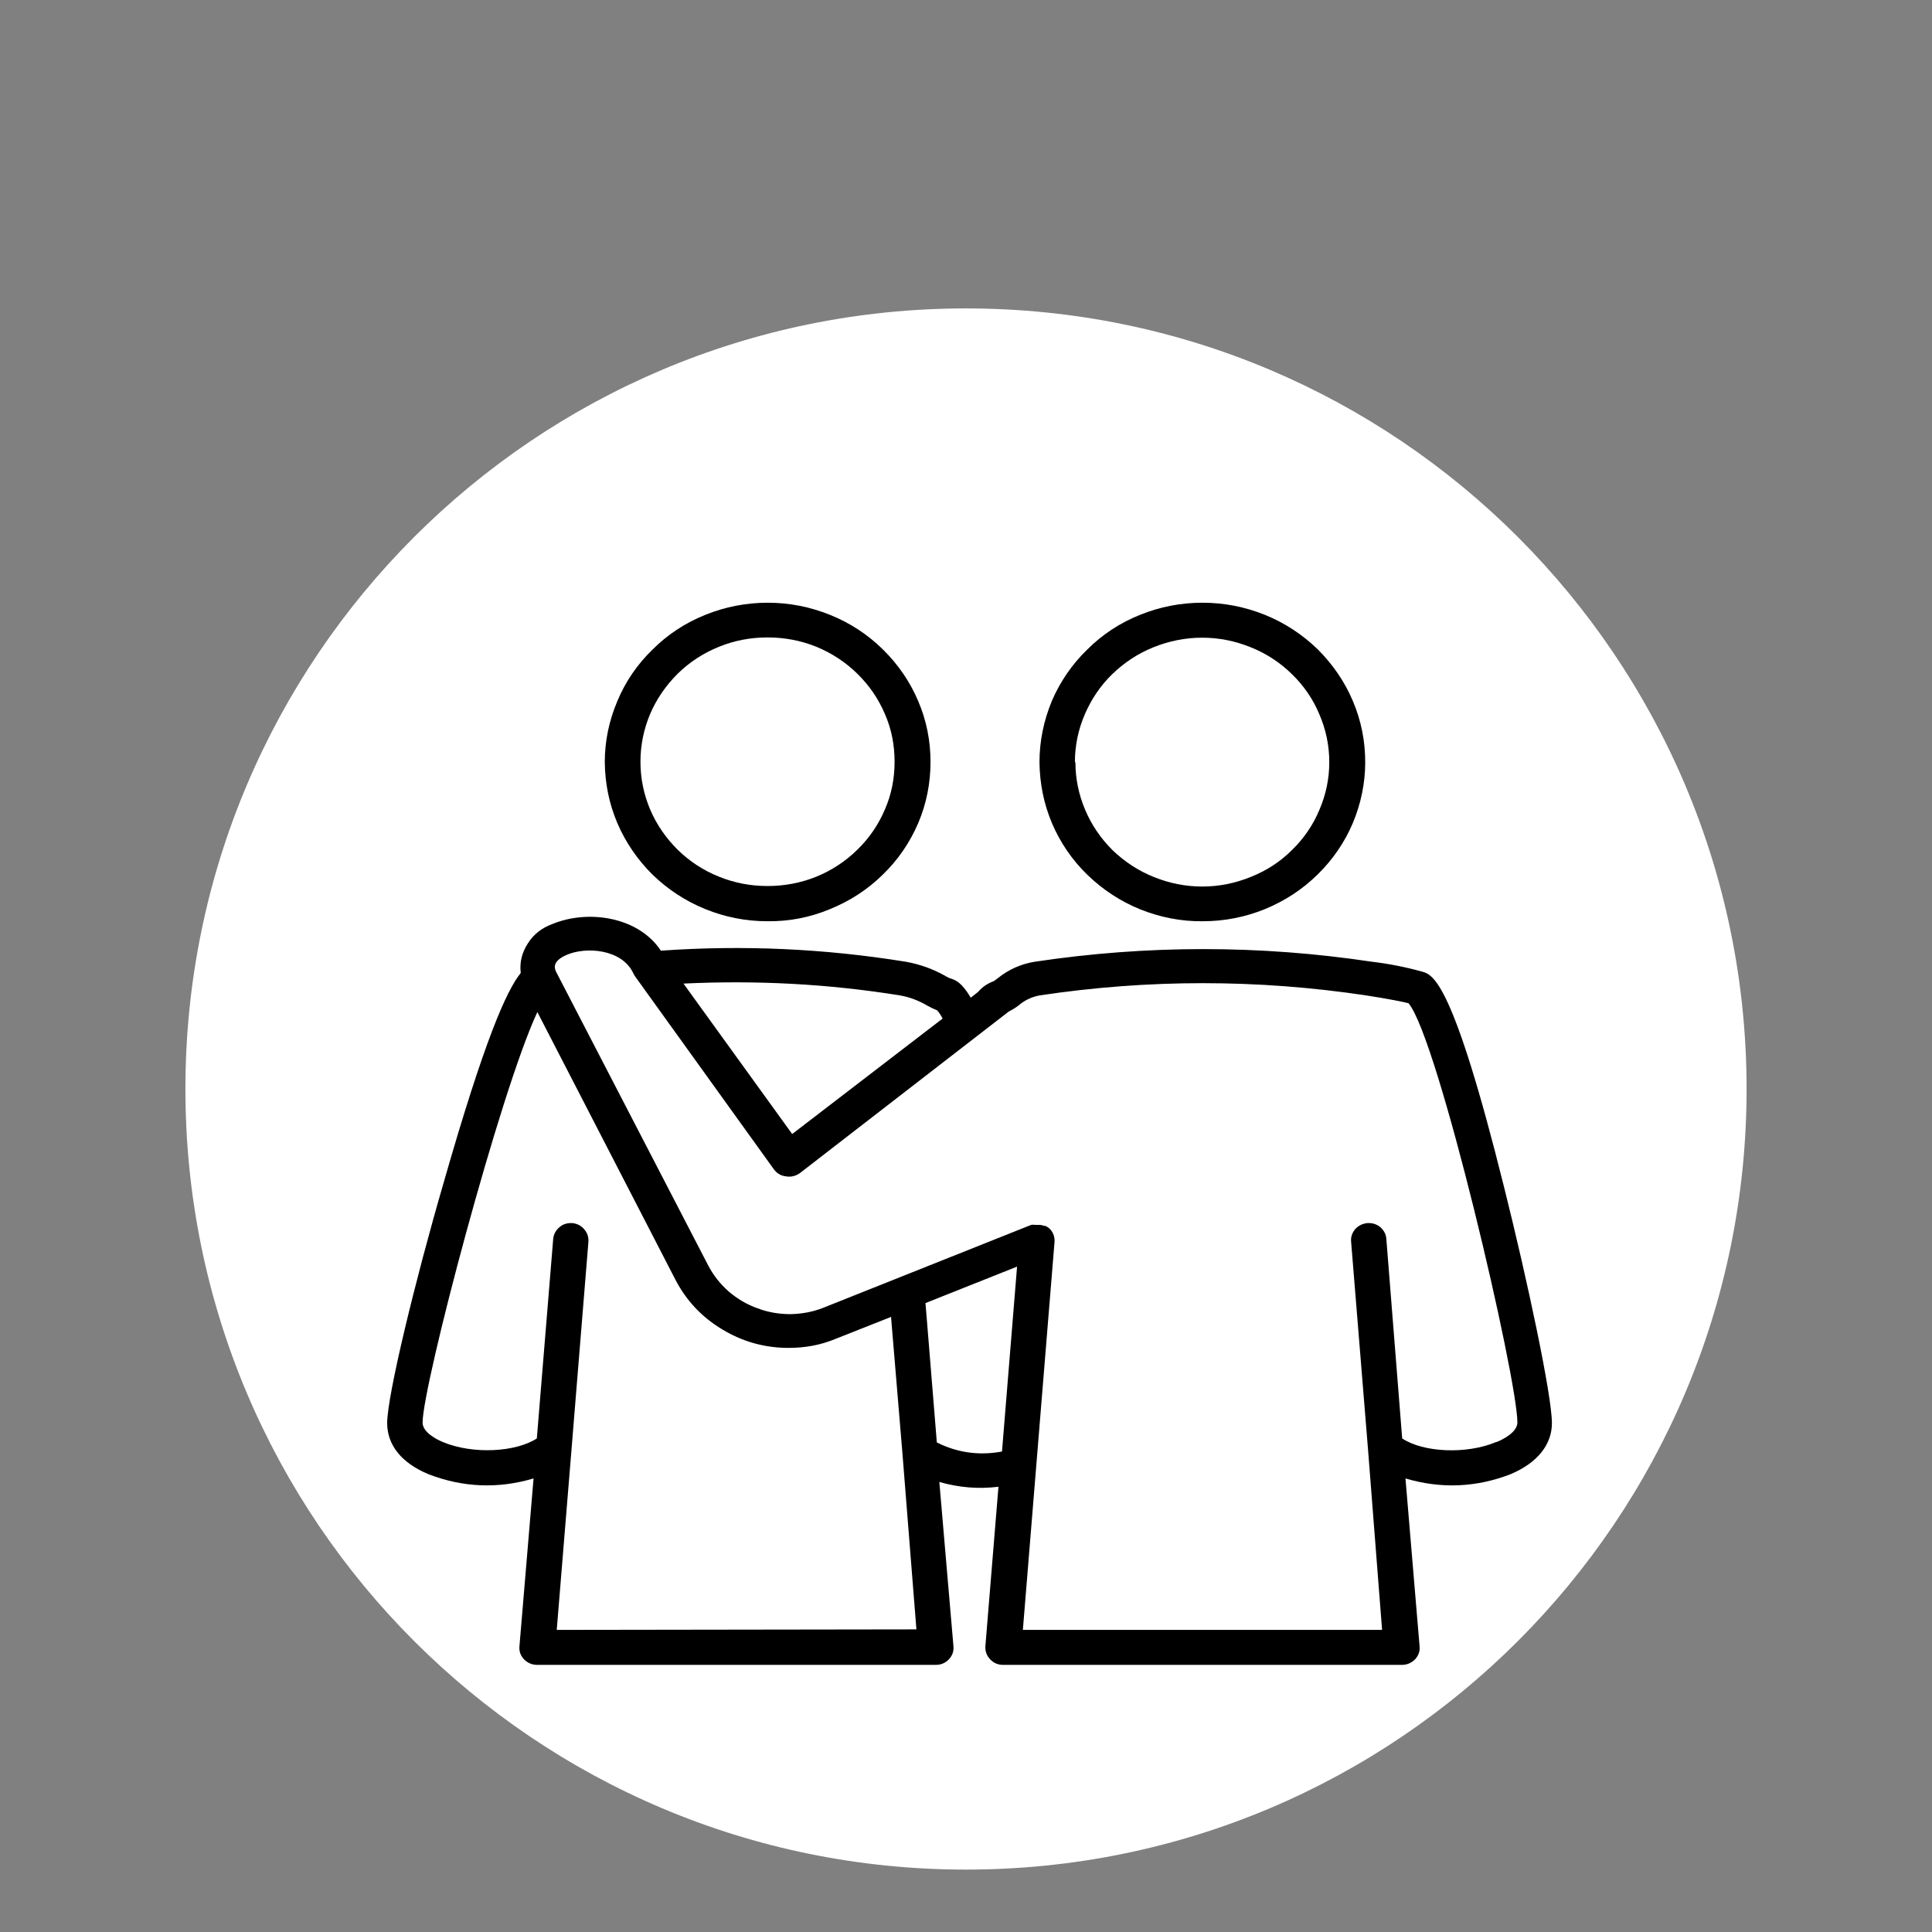 <svg version="1.0" preserveAspectRatio="xMidYMid meet" height="40" viewBox="0 0 30 30" zoomAndPan="magnify" width="40" xmlns:xlink="http://www.w3.org/1999/xlink" xmlns="http://www.w3.org/2000/svg"><rect x="0" y="0" width="30" height="30" fill="#808080" stroke="none"/><defs><clipPath id="5128574fab"><path clip-rule="nonzero" d="M 2.879 4.789 L 27.121 4.789 L 27.121 29.031 L 2.879 29.031 Z M 2.879 4.789"></path></clipPath><clipPath id="5ca8f4008e"><path clip-rule="nonzero" d="M 15 4.789 C 8.305 4.789 2.879 10.219 2.879 16.91 C 2.879 23.605 8.305 29.031 15 29.031 C 21.695 29.031 27.121 23.605 27.121 16.91 C 27.121 10.219 21.695 4.789 15 4.789 Z M 15 4.789"></path></clipPath><clipPath id="a2178aad98"><path clip-rule="nonzero" d="M 9 9.164 L 15 9.164 L 15 15 L 9 15 Z M 9 9.164"></path></clipPath><clipPath id="c4862cd27c"><path clip-rule="nonzero" d="M 16 9.164 L 22 9.164 L 22 15 L 16 15 Z M 16 9.164"></path></clipPath><clipPath id="721e880ae2"><path clip-rule="nonzero" d="M 6 14 L 24.121 14 L 24.121 25.855 L 6 25.855 Z M 6 14"></path></clipPath></defs><g clip-path="url(#5128574fab)"><g clip-path="url(#5ca8f4008e)"><path fill-rule="nonzero" fill-opacity="1" d="M 2.879 4.789 L 27.121 4.789 L 27.121 29.031 L 2.879 29.031 Z M 2.879 4.789" fill="#ffffff"></path></g></g><g clip-path="url(#a2178aad98)"><path fill-rule="nonzero" fill-opacity="1" d="M 11.918 14.305 C 12.254 14.309 12.578 14.246 12.887 14.117 C 13.195 13.992 13.469 13.816 13.707 13.582 C 13.945 13.352 14.129 13.082 14.258 12.781 C 14.387 12.477 14.449 12.16 14.449 11.832 C 14.449 11.504 14.387 11.188 14.258 10.887 C 14.129 10.582 13.945 10.316 13.707 10.082 C 13.473 9.852 13.199 9.672 12.887 9.547 C 12.578 9.422 12.254 9.359 11.922 9.359 C 11.586 9.359 11.262 9.422 10.953 9.547 C 10.641 9.672 10.367 9.852 10.133 10.086 C 9.895 10.316 9.711 10.586 9.586 10.887 C 9.457 11.191 9.391 11.508 9.391 11.836 C 9.395 12.164 9.457 12.477 9.586 12.781 C 9.715 13.082 9.898 13.348 10.133 13.582 C 10.371 13.812 10.645 13.992 10.953 14.117 C 11.262 14.242 11.582 14.305 11.918 14.305 Z M 11.918 9.898 C 12.18 9.898 12.434 9.945 12.676 10.043 C 12.914 10.141 13.129 10.281 13.312 10.461 C 13.5 10.645 13.641 10.852 13.742 11.09 C 13.844 11.324 13.891 11.57 13.891 11.828 C 13.891 12.086 13.844 12.332 13.742 12.566 C 13.641 12.805 13.5 13.012 13.312 13.195 C 13.129 13.375 12.914 13.516 12.676 13.613 C 12.434 13.711 12.18 13.758 11.918 13.758 C 11.656 13.758 11.406 13.711 11.164 13.613 C 10.922 13.516 10.707 13.375 10.523 13.195 C 10.34 13.012 10.195 12.805 10.094 12.566 C 9.996 12.332 9.945 12.086 9.945 11.828 C 9.945 11.57 9.996 11.324 10.094 11.09 C 10.195 10.852 10.34 10.645 10.523 10.461 C 10.707 10.281 10.922 10.141 11.164 10.043 C 11.406 9.945 11.656 9.898 11.918 9.898 Z M 11.918 9.898" fill="#000000"></path></g><g clip-path="url(#c4862cd27c)"><path fill-rule="nonzero" fill-opacity="1" d="M 21.199 11.836 C 21.199 11.508 21.137 11.191 21.008 10.887 C 20.879 10.582 20.695 10.316 20.461 10.082 C 20.223 9.852 19.949 9.672 19.641 9.547 C 19.328 9.422 19.008 9.359 18.672 9.359 C 18.336 9.359 18.012 9.422 17.703 9.547 C 17.391 9.672 17.117 9.852 16.883 10.086 C 16.645 10.316 16.461 10.586 16.332 10.887 C 16.207 11.191 16.141 11.508 16.141 11.836 C 16.145 12.164 16.207 12.48 16.336 12.785 C 16.465 13.086 16.648 13.355 16.887 13.586 C 17.125 13.816 17.398 13.996 17.707 14.121 C 18.02 14.246 18.344 14.309 18.676 14.305 C 19.012 14.305 19.332 14.242 19.641 14.117 C 19.953 13.988 20.223 13.812 20.461 13.578 C 20.695 13.348 20.879 13.082 21.008 12.777 C 21.133 12.477 21.199 12.16 21.199 11.836 Z M 16.691 11.836 C 16.691 11.578 16.742 11.332 16.844 11.094 C 16.945 10.859 17.086 10.648 17.27 10.469 C 17.457 10.289 17.668 10.148 17.91 10.051 C 18.152 9.953 18.406 9.902 18.668 9.902 C 18.93 9.902 19.18 9.953 19.422 10.051 C 19.664 10.148 19.879 10.289 20.062 10.469 C 20.246 10.648 20.391 10.859 20.488 11.094 C 20.59 11.332 20.641 11.578 20.641 11.836 C 20.641 12.09 20.59 12.336 20.488 12.574 C 20.391 12.809 20.246 13.02 20.062 13.199 C 19.879 13.383 19.664 13.52 19.422 13.617 C 19.18 13.715 18.93 13.766 18.668 13.766 C 18.406 13.766 18.156 13.715 17.914 13.617 C 17.672 13.52 17.461 13.379 17.273 13.199 C 17.09 13.016 16.949 12.809 16.848 12.57 C 16.75 12.336 16.699 12.09 16.699 11.836 Z M 16.691 11.836" fill="#000000"></path></g><g clip-path="url(#721e880ae2)"><path fill-rule="nonzero" fill-opacity="1" d="M 22.078 15.086 C 21.824 15.016 21.566 14.965 21.305 14.934 C 19.559 14.672 17.812 14.672 16.066 14.934 C 15.852 14.969 15.66 15.055 15.492 15.191 L 15.434 15.234 C 15.336 15.27 15.254 15.324 15.188 15.402 L 15.074 15.492 C 14.93 15.25 14.836 15.219 14.766 15.195 C 14.73 15.184 14.699 15.168 14.668 15.148 C 14.48 15.043 14.281 14.973 14.066 14.934 C 12.805 14.73 11.539 14.672 10.262 14.762 C 9.91 14.23 9.125 14.121 8.578 14.348 C 8.418 14.406 8.289 14.504 8.199 14.645 C 8.105 14.789 8.066 14.941 8.086 15.109 C 7.867 15.379 7.527 16.133 6.887 18.371 C 6.449 19.875 6.012 21.672 6.012 22.098 C 6.012 22.434 6.23 22.715 6.652 22.891 C 7.188 23.098 7.734 23.121 8.285 22.957 L 8.066 25.562 C 8.059 25.641 8.082 25.707 8.137 25.766 C 8.191 25.82 8.258 25.852 8.34 25.852 L 14.531 25.852 C 14.609 25.852 14.68 25.824 14.734 25.766 C 14.789 25.707 14.812 25.641 14.805 25.562 L 14.586 23.012 C 14.887 23.098 15.191 23.125 15.504 23.086 L 15.301 25.562 C 15.297 25.641 15.32 25.707 15.375 25.766 C 15.43 25.824 15.496 25.852 15.578 25.852 L 21.77 25.852 C 21.852 25.852 21.918 25.82 21.973 25.766 C 22.027 25.707 22.051 25.641 22.043 25.562 L 21.824 22.957 C 22.375 23.121 22.922 23.098 23.457 22.891 C 23.871 22.715 24.098 22.434 24.098 22.098 C 24.098 21.668 23.715 19.871 23.359 18.449 C 22.559 15.23 22.254 15.133 22.078 15.086 Z M 13.977 15.457 C 14.129 15.484 14.27 15.539 14.402 15.617 C 14.453 15.645 14.5 15.668 14.551 15.688 C 14.586 15.727 14.613 15.77 14.637 15.816 L 12.301 17.609 L 10.613 15.273 C 11.742 15.219 12.863 15.277 13.977 15.457 Z M 8.645 25.309 L 8.875 22.5 L 9.137 19.281 C 9.141 19.207 9.121 19.145 9.07 19.086 C 9.023 19.031 8.961 19 8.887 18.992 C 8.809 18.988 8.742 19.008 8.688 19.055 C 8.629 19.105 8.598 19.164 8.59 19.238 L 8.336 22.336 C 8.008 22.551 7.336 22.586 6.875 22.391 C 6.781 22.352 6.562 22.242 6.562 22.09 C 6.562 21.516 7.762 16.961 8.344 15.715 L 10.492 19.879 C 10.66 20.199 10.902 20.457 11.219 20.645 C 11.535 20.836 11.879 20.93 12.246 20.93 C 12.5 20.93 12.742 20.887 12.977 20.789 L 13.836 20.449 L 14.012 22.555 L 14.23 25.301 Z M 15.559 22.539 C 15.207 22.605 14.867 22.559 14.547 22.398 L 14.371 20.234 L 15.793 19.668 Z M 23.234 22.391 C 22.773 22.586 22.102 22.555 21.773 22.336 L 21.527 19.238 C 21.523 19.164 21.488 19.105 21.434 19.055 C 21.375 19.008 21.309 18.988 21.234 18.992 C 21.156 19 21.094 19.031 21.043 19.086 C 20.996 19.145 20.973 19.207 20.98 19.281 L 21.242 22.5 L 21.461 25.309 L 15.883 25.309 L 16.375 19.281 L 16.375 19.254 C 16.375 19.223 16.367 19.191 16.355 19.164 C 16.344 19.133 16.324 19.105 16.301 19.082 C 16.281 19.062 16.258 19.047 16.23 19.035 L 16.211 19.035 C 16.184 19.023 16.156 19.02 16.125 19.02 L 16.074 19.02 C 16.055 19.016 16.031 19.016 16.012 19.02 L 12.789 20.305 C 12.625 20.371 12.453 20.402 12.277 20.406 C 12.102 20.406 11.93 20.379 11.766 20.316 C 11.598 20.258 11.449 20.168 11.316 20.055 C 11.184 19.938 11.078 19.805 10.996 19.648 L 8.633 15.086 C 8.613 15.039 8.566 14.93 8.797 14.828 C 9.102 14.695 9.656 14.738 9.832 15.109 C 9.84 15.125 9.848 15.141 9.855 15.152 L 12.016 18.156 C 12.062 18.219 12.125 18.258 12.203 18.266 C 12.281 18.281 12.355 18.262 12.422 18.215 L 15.664 15.707 C 15.719 15.68 15.77 15.648 15.816 15.613 C 15.91 15.531 16.02 15.48 16.141 15.457 C 17.832 15.203 19.523 15.203 21.215 15.457 C 21.594 15.516 21.777 15.555 21.871 15.578 C 22.328 16.113 23.562 21.395 23.562 22.09 C 23.559 22.242 23.336 22.352 23.242 22.391 Z M 23.234 22.391" fill="#000000"></path></g></svg>
